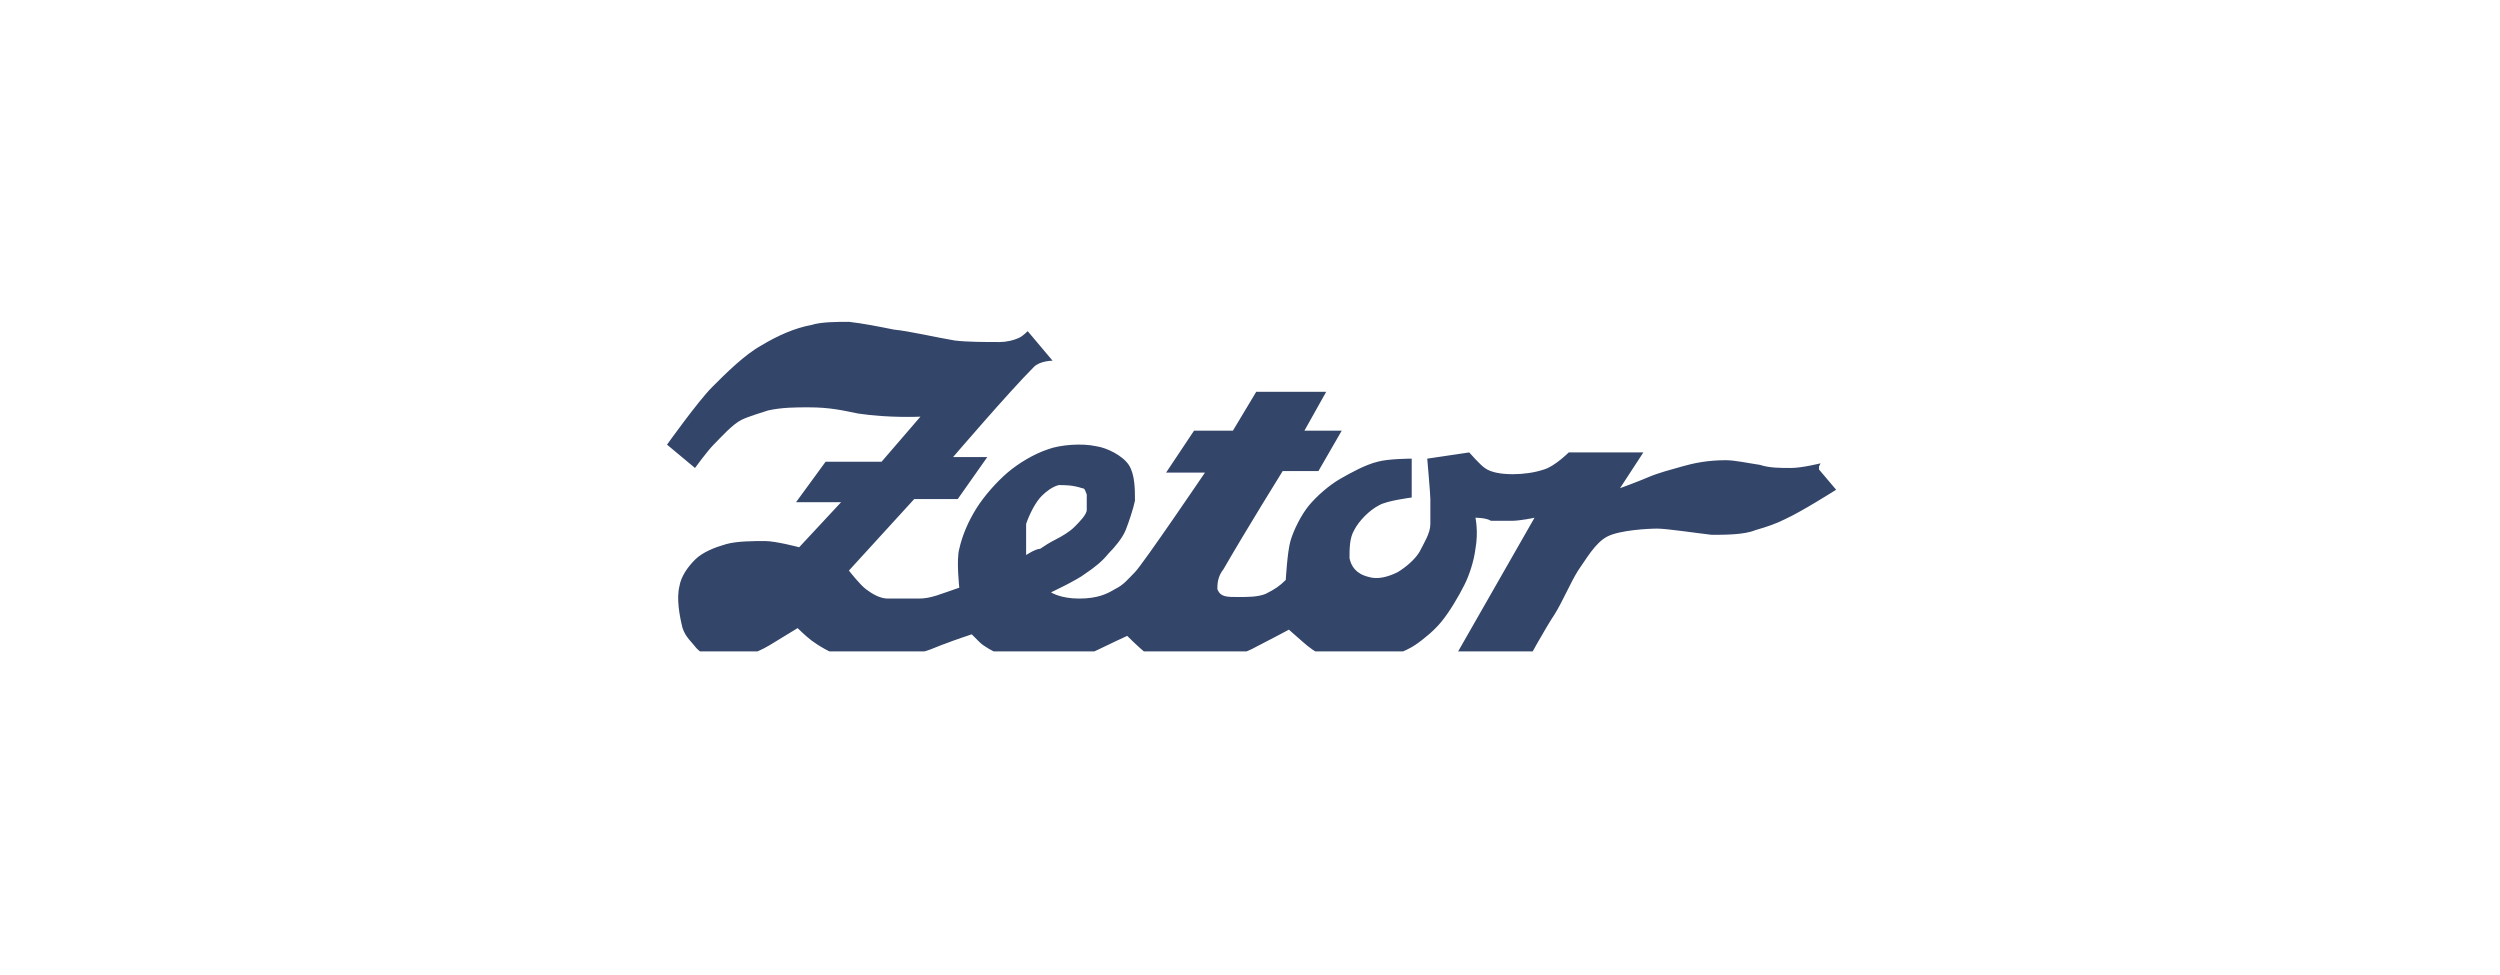 <?xml version="1.0" encoding="UTF-8"?>
<svg id="Vrstva_1" data-name="Vrstva 1" xmlns="http://www.w3.org/2000/svg" xmlns:xlink="http://www.w3.org/1999/xlink" version="1.1" viewBox="0 0 160.8 62.7">
  <defs>
    <style>
      .cls-1 {
        clip-path: url(#clippath);
      }

      .cls-2 {
        fill: none;
      }

      .cls-2, .cls-3 {
        stroke-width: 0px;
      }

      .cls-3 {
        fill: #34456a;
      }
    </style>
    <clipPath id="clippath">
      <rect class="cls-2" x="42.8" y="20.3" width="75.3" height="21.6"/>
    </clipPath>
  </defs>
  <g class="cls-1">
    <path class="cls-3" d="M66,35.8h0s0-1.4,0-2.1c.2-.6.6-1.4,1-1.8.3-.3.7-.6,1.1-.7.4,0,.9,0,1.5.2.2,0,.2.2.3.4,0,.2,0,.7,0,1,0,.3-.5.8-.8,1.1s-.8.6-1.2.8c-.4.2-.7.4-1,.6-.3,0-.9.4-.9.4M117.1,29.8s-1.2.3-1.9.3-1.4,0-2-.2c-.7-.1-1.6-.3-2.2-.3-1.2,0-2.1.2-2.8.4-.7.2-1.5.4-2.2.7-.7.3-1.8.7-1.8.7l1.5-2.3h-4.8s-.9.9-1.6,1.1c-.6.2-1.3.3-2,.3s-1.4-.1-1.8-.4c-.3-.2-1-1-1-1l-2.7.4s.2,2.3.2,2.6,0,1.2,0,1.6c0,.6-.4,1.2-.7,1.8-.3.5-.9,1-1.4,1.3-.6.3-1.3.5-1.9.3-.8-.2-1.1-.7-1.2-1.2,0-.6,0-1.3.3-1.8.3-.6,1-1.3,1.6-1.6.5-.3,2.1-.5,2.1-.5v-2.5c0,0-1.5,0-2.2.2-.8.2-1.7.7-2.4,1.1-.7.4-1.5,1.1-2,1.7s-1,1.6-1.2,2.3-.3,2.5-.3,2.5c-.4.4-.7.6-1.3.9-.5.2-1.1.2-1.8.2s-1.1,0-1.3-.5c0-.3,0-.8.4-1.3,1.5-2.6,3.8-6.3,3.8-6.3h2.3l1.5-2.6h-2.4l1.4-2.5h-4.5l-1.5,2.5h-2.5l-1.8,2.7h2.5s-4,5.9-4.5,6.4-.7.8-1.3,1.1c-.5.3-1.1.6-2.3.6s-1.8-.4-1.8-.4c0,0,1.7-.8,2.2-1.2.6-.4,1.1-.8,1.5-1.3.4-.4.9-1,1.1-1.5s.5-1.4.6-1.9c0-.7,0-1.7-.4-2.3-.4-.6-1.4-1.1-2.1-1.2-.9-.2-2.3-.1-3.1.2-.9.3-1.9.9-2.6,1.5s-1.5,1.5-2,2.3-.9,1.7-1.1,2.6c-.2.7,0,2.5,0,2.5-1.2.4-1.8.7-2.6.7s-1.3,0-2,0c-.5,0-1-.3-1.4-.6s-1.1-1.2-1.1-1.2l4.2-4.6h2.8l1.9-2.7h-2.2s3.6-4.2,5.2-5.8c.4-.4,1.2-.4,1.2-.4l-1.6-1.9s-.3.3-.5.4c-.4.2-.9.3-1.3.3-.9,0-2.1,0-2.9-.1-1.2-.2-2.9-.6-3.9-.7-1-.2-2-.4-2.9-.5-.7,0-1.8,0-2.4.2-1.1.2-2.2.7-3.2,1.3-1.1.6-2.3,1.8-3.2,2.7s-2.9,3.7-2.9,3.7l1.8,1.5s.8-1.1,1.2-1.5c.5-.5,1.2-1.3,1.8-1.6.4-.2,1.4-.5,1.7-.6.9-.2,1.8-.2,2.6-.2,1.4,0,2.2.2,3.2.4,2,.3,4,.2,4,.2l-2.5,2.9h-3.6l-1.9,2.6h2.9l-2.7,2.9s-1.5-.4-2.2-.4-1.8,0-2.5.2-1.5.5-2,1-.9,1.1-1,1.7c-.2.8,0,1.9.2,2.7.2.6.6.9.9,1.3.4.4.9.7,1.5.7s1.3,0,1.7-.2c.5-.2,1-.4,1.5-.7s1.8-1.1,1.8-1.1c0,0,.5.5.9.8s1.2.8,1.9,1c.8.2,1.8.2,2.6.2s1.5-.2,2.1-.4c.7,0,1.4-.4,2-.6.5-.2,1.7-.6,1.7-.6l.5.5c.3.3.9.6,1.3.8.5.2,1.2.4,1.7.4s1.6,0,2.3,0c.7,0,1.7-.4,2.3-.7.6-.3,1.9-.9,1.9-.9,0,0,.8.8,1.2,1.1.5.3,1.1.5,1.7.6,1,0,2.2,0,3.2-.2.7-.2,1.5-.4,2.2-.8.6-.3,2.1-1.1,2.1-1.1,1.4,1.2,1.6,1.6,3.2,1.9.8,0,1.9.2,2.7,0,.7-.2,1.6-.5,2.2-.9s1.3-1,1.7-1.5c.5-.6,1.1-1.6,1.5-2.4.3-.6.6-1.5.7-2.3.2-1.1,0-2,0-2,0,0,.7,0,1,.2h1.3c.6,0,1.5-.2,1.5-.2l-5.2,9.1h4.8s1.1-2,1.7-2.9c.5-.8,1-2,1.5-2.8.5-.7,1.1-1.8,1.9-2.2s2.6-.5,3.2-.5,2.6.3,3.5.4c.8,0,2.1,0,2.8-.3.7-.2,1.3-.4,1.9-.7,1.1-.5,3.3-1.9,3.3-1.9l-1.1-1.3v-.2Z"/>
  </g>
</svg>